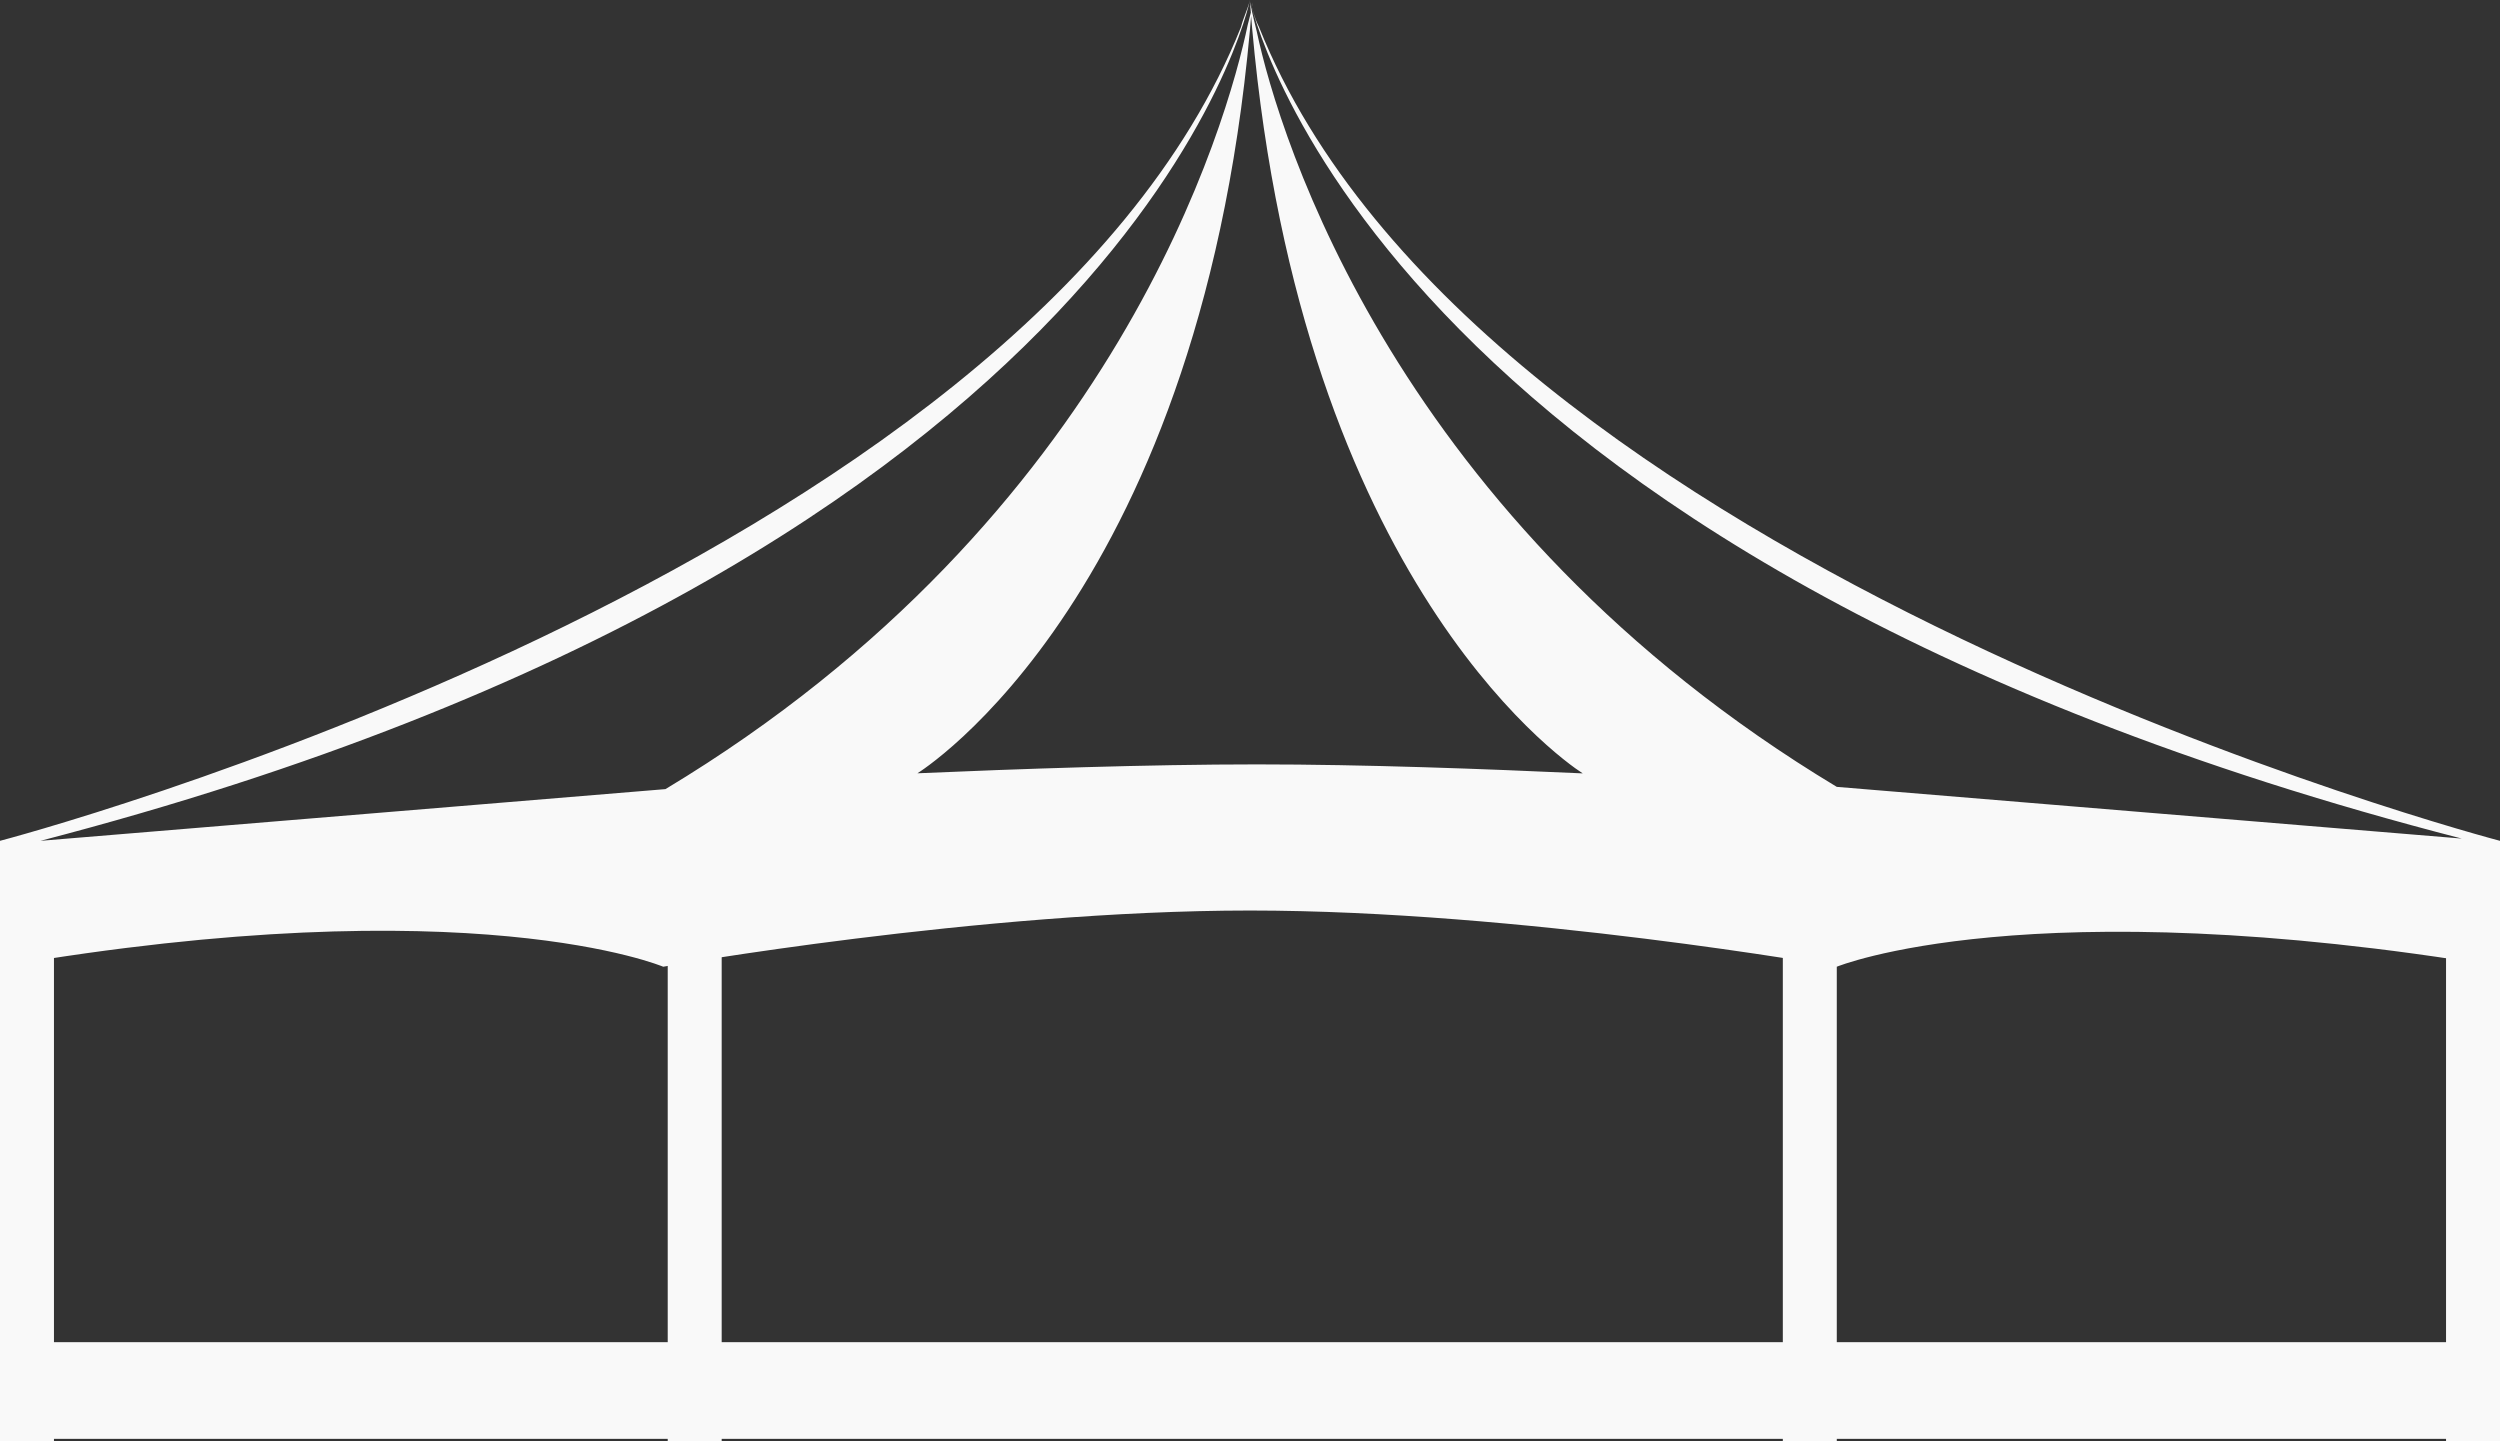 <svg xmlns="http://www.w3.org/2000/svg" id="Layer_1" viewBox="0 0 111.2 64.1"><rect x="0" y="0" width="111.2" height="64.1" fill="#333333" stroke="none"/><defs><style>      .st0 {        fill: #f9f9f9;      }    </style></defs><path class="st0" d="M111.2,37.4S65.7,25.5,56,1.2c0,0,0,0,0,0-.2-.4-.3-.8-.4-1.2,0,0,5,24.7,53.9,37.3l-27.8-2.3C62.1,23.2,56.9,6.1,55.9,1.4c-.2-.8-.3-1.3-.3-1.3,1.9,25.2,13.7,33.6,14.8,34.3-4.4-.2-9.7-.4-14.5-.4s-10.6.2-15.2.4c0,0,.1,0,.1,0,0,0,12.9-7.9,14.9-34.3,0,.3-.1.6-.2,1-.9,4.3-5.8,21.9-25.9,34l-27.8,2.3C50.6,24.7,55.6,0,55.6,0c-.1.4-.3.8-.4,1.2,0,0,0,0,0,0C45.5,25.5,0,37.4,0,37.4v5.6c21-3.6,29.5,0,29.5,0,0,0,14.1-2.5,26.1-2.5s26.1,2.5,26.1,2.5c0,0,8.5-3.5,29.5,0v-5.6h-.4s.5,0,.5,0Z"></path><rect class="st0" y="40.4" width="2.4" height="23.7"></rect><rect class="st0" x="108.8" y="40.4" width="2.4" height="23.7"></rect><rect class="st0" x="79.3" y="40.4" width="2.4" height="23.7"></rect><rect class="st0" x="29.7" y="40.4" width="2.4" height="23.7"></rect><rect class="st0" x="0" y="59.7" width="111.2" height="4.3"></rect></svg>